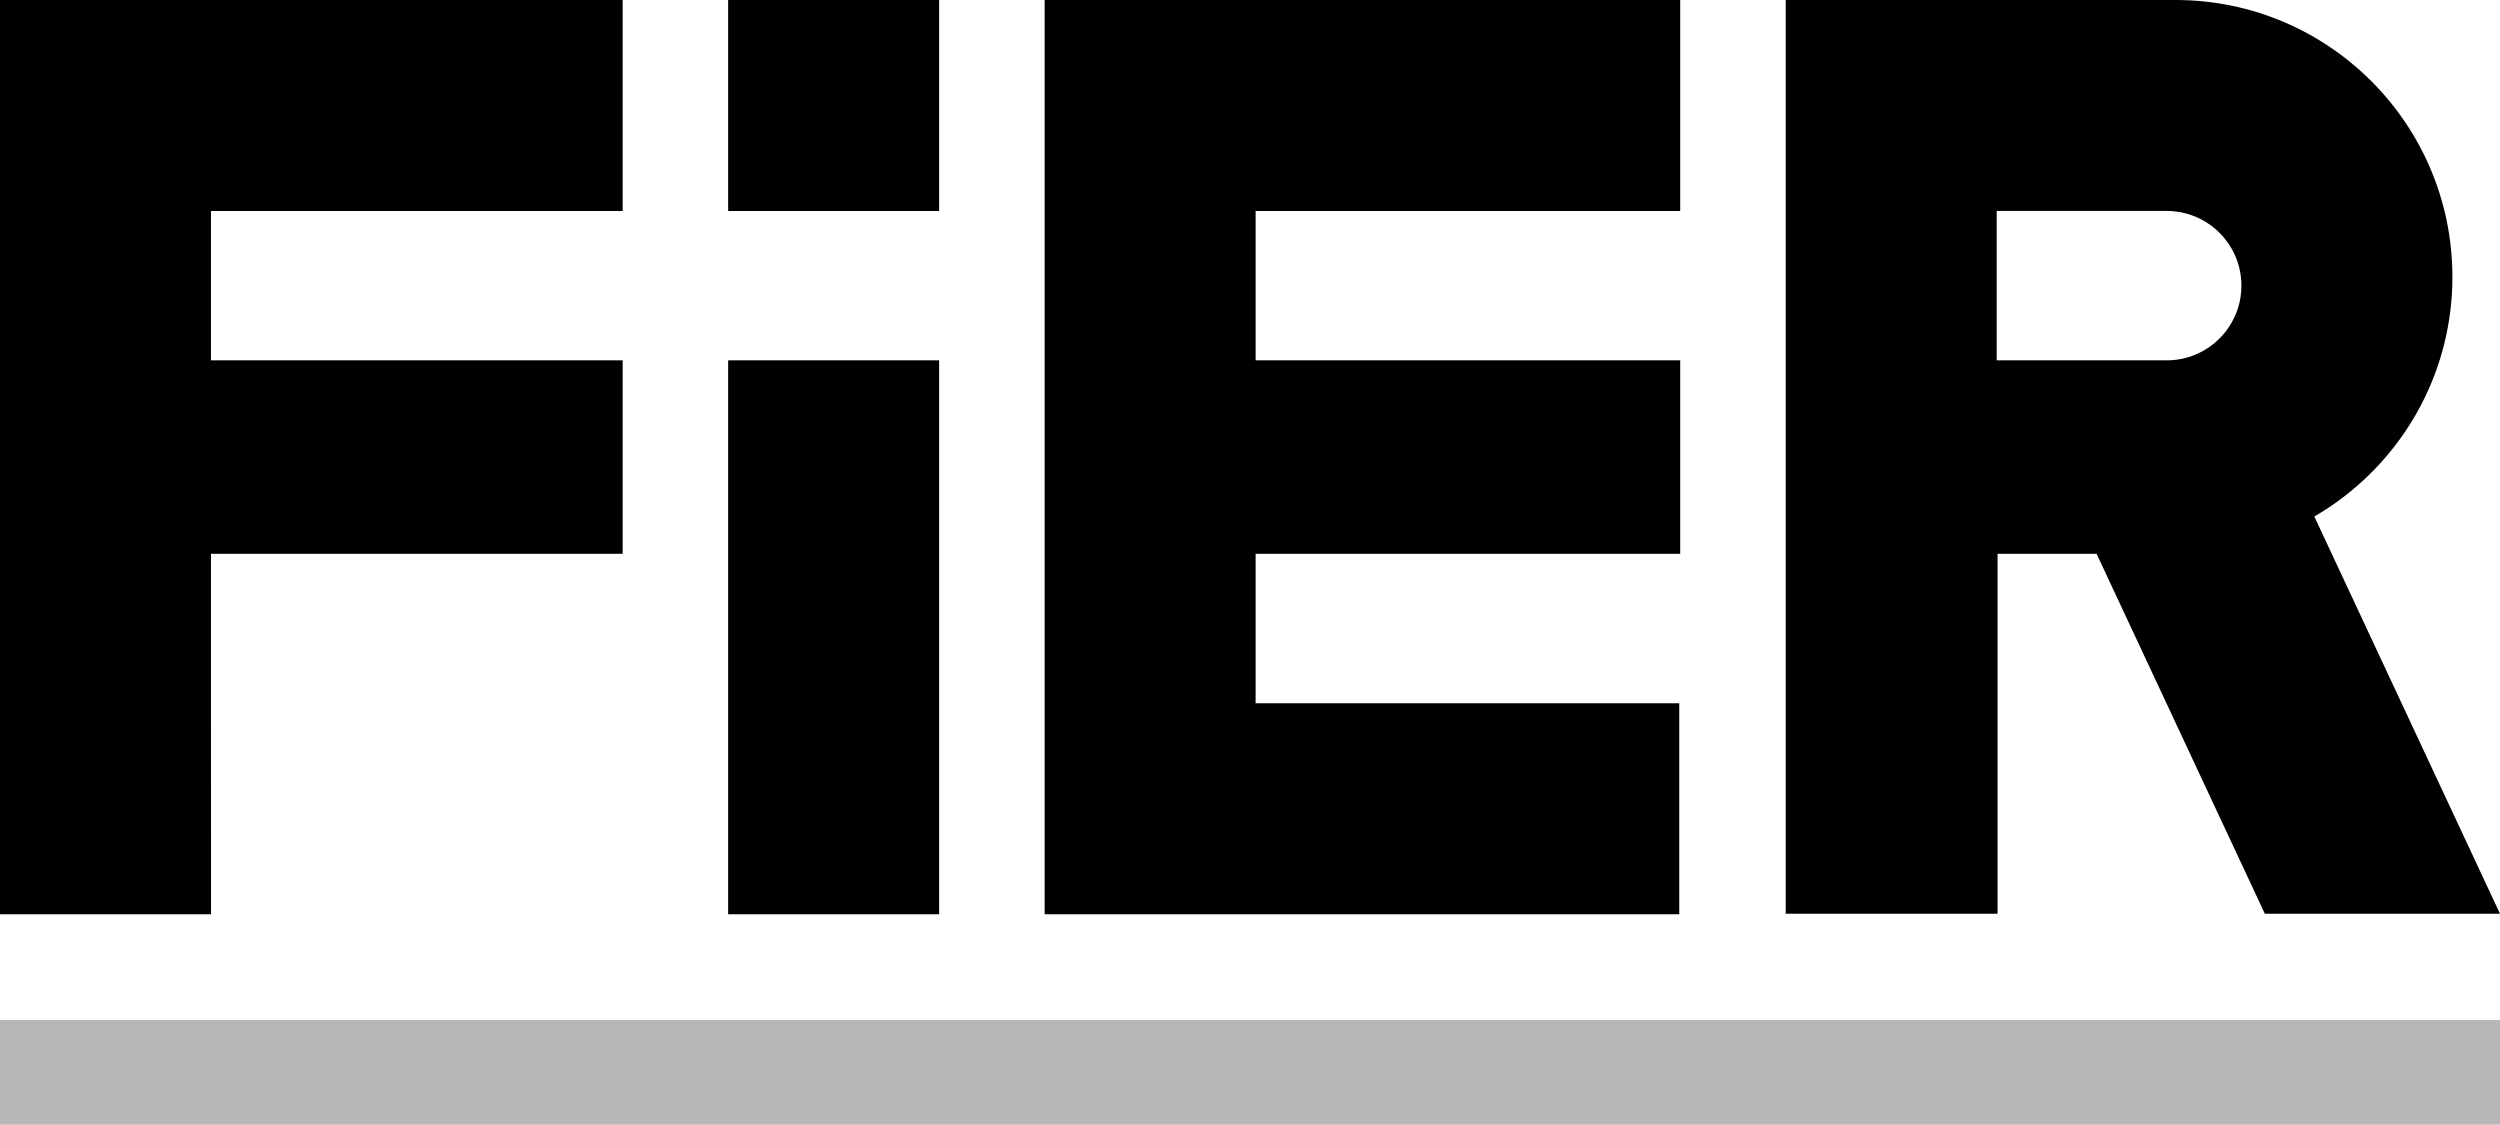 <svg xmlns="http://www.w3.org/2000/svg" width="1339.34" height="602.56" viewBox="0 0 1339.34 602.56" data-app="Xyris">
    <defs>
    </defs>
    <g>
        <path d="M 1240.46 277.98 L 1239.87 276.71 C 1244.18 274.209 1248.36 271.492 1252.4 268.57 C 1289.62 241.62 1313.84 197.81 1313.84 148.35 C 1313.83 66.43 1247.42 0 1165.5 0 L 956.67 0 L 956.67 489.53 L 1070.16 489.53 L 1070.16 296.7 L 1123.22 296.7 L 1213.36 489.53 L 1339.34 489.53 L 1240.46 277.98 Z M 1200.8 153.04 C 1200.8 175.14 1182.88 193.05 1160.79 193.05 L 1069.7 193.05 L 1069.7 113.02 L 1160.79 113.02 C 1182.89 113.02 1200.8 130.94 1200.8 153.03 M 113.03 385.94 L 113.03 296.7 L 333.59 296.7 L 333.59 193.05 L 113.03 193.06 L 113.03 113.03 L 333.59 113.03 L 333.59 0 L 0 0 L 0 489.8 L 113.06 489.8 L 113.03 385.94 Z M 390.1 0 L 503.13 0 L 503.13 113.03 L 390.1 113.03 Z M 390.1 193.05 L 503.13 193.05 L 503.13 489.8 L 390.1 489.8 Z M 899.64 376.77 L 672.68 376.77 L 672.68 296.7 L 900.15 296.7 L 900.15 193.06 L 672.68 193.06 L 672.68 113.03 L 900.15 113.03 L 900.15 0 L 559.65 0 L 559.65 489.8 L 899.64 489.8 L 899.64 376.77 Z Z">
        </path>
    </g>
    <rect fill="rgb(183, 183, 183)" stroke="#000000" stroke-width="0" x="-0" y="546.403" width="1339.34" height="56.157" transform="">
    </rect>
    <rect fill="rgb(0, 0, 0)" stroke="#000000" stroke-width="0" x="-1353.458" y="546.403" width="1339.34" height="56.157" transform="">
        <animate attributeName="x" keyTimes="0; 1" values="-1353.46; 1339.34" begin="-0" dur="1.533" fill="freeze" calcMode="spline" keySplines="0.785 0.135 0.15 0.86" repeatCount="indefinite">
        </animate>
    </rect>
</svg>
